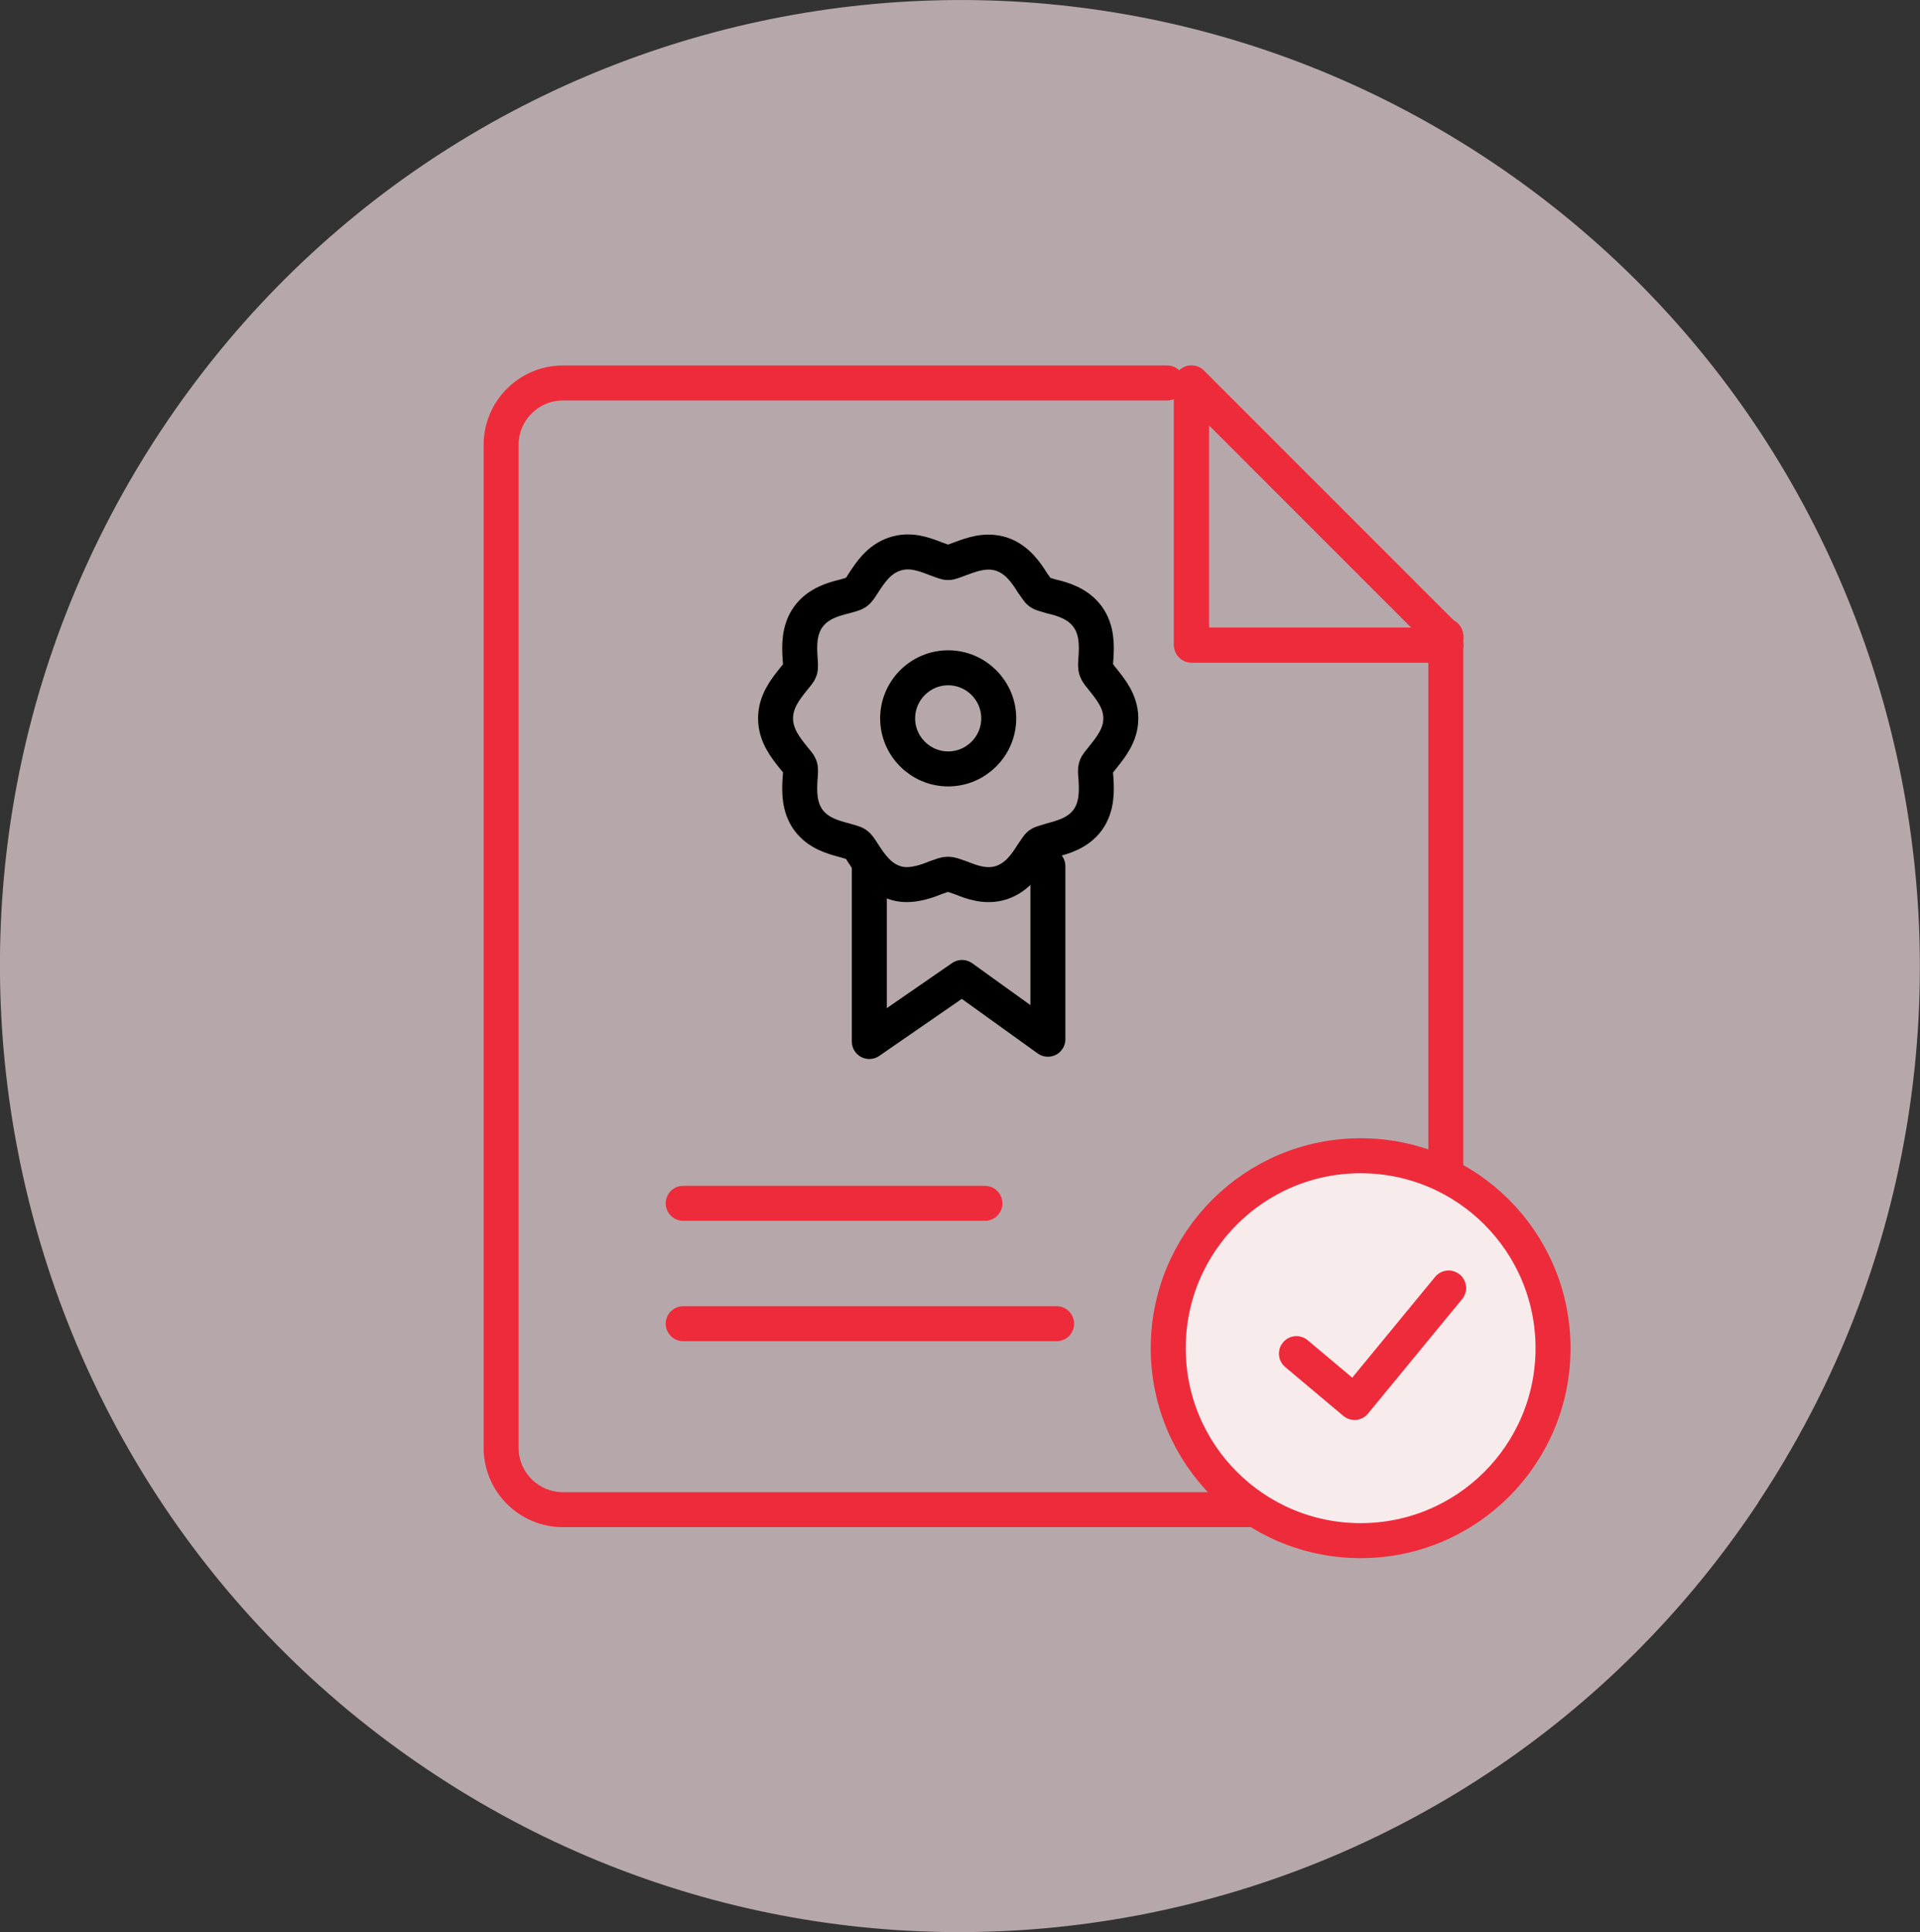 <svg xmlns="http://www.w3.org/2000/svg" id="Layer_2" data-name="Layer 2" viewBox="0 0 109.77 110.44"><rect x="0" y="0" width="109.77" height="110.44" fill="#333333" stroke="none"/><defs><style> .cls-1 { fill: #f4dfe3; opacity: .68; stroke-width: 0px; } .cls-2 { stroke: #000; } .cls-2, .cls-3, .cls-4, .cls-5 { stroke-linecap: round; stroke-linejoin: round; stroke-width: 2px; } .cls-2, .cls-3, .cls-5 { fill: none; } .cls-3 { fill-rule: evenodd; } .cls-3, .cls-4, .cls-5 { stroke: #ee2b3b; } .cls-4 { fill: #f8ebec; } </style></defs><g id="Layer_1-2" data-name="Layer 1"><path class="cls-1" d="M100.54,85.86c-16.82,25.37-50.9,32.21-76.11,15.28C-.79,84.22-7.59,49.94,9.23,24.57,26.06-.79,60.13-7.63,85.34,9.29c25.21,16.92,32.01,51.21,15.19,76.57Z"></path><g><g><polyline class="cls-5" points="82.66 36.87 68.12 36.87 68.12 21.89 82.66 36.43"></polyline><g><path class="cls-5" d="M71.4,86.29h-39.21c-1.95,0-3.54-1.58-3.54-3.54V25.43c0-1.95,1.58-3.54,3.54-3.54h34.54"></path><line class="cls-5" x1="82.66" y1="36.35" x2="82.66" y2="67.39"></line><polyline class="cls-5" points="82.66 36.87 68.12 36.87 68.12 21.89 82.66 36.43"></polyline></g></g><line class="cls-5" x1="39.06" y1="68.78" x2="56.31" y2="68.78"></line><line class="cls-5" x1="39.06" y1="75.66" x2="60.41" y2="75.66"></line></g><g><path class="cls-2" d="M62.66,37.57c.04-.65.07-1.56-.47-2.31-.56-.77-1.44-1.02-2.08-1.17-.81-.25-.58-.09-1.09-.79-.35-.56-.86-1.33-1.77-1.63-.88-.28-1.68.02-2.33.26-.84.3-.59.3-1.44,0-.65-.25-1.44-.56-2.33-.26-.91.3-1.4,1.07-1.77,1.63-.44.69-.37.57-1.09.79-.65.16-1.52.4-2.08,1.17-.54.75-.51,1.66-.47,2.31.06.83.06.7-.4,1.28-.42.53-1,1.24-1,2.21s.58,1.68,1,2.21c.44.55.47.44.4,1.26-.04.67-.07,1.58.47,2.33.56.77,1.44,1,2.08,1.17.72.22.65.1,1.09.79.37.56.86,1.33,1.77,1.63.73.26,1.62.02,2.33-.28.76-.27.67-.27,1.44,0,.65.26,1.45.56,2.33.28.91-.3,1.42-1.07,1.77-1.63.49-.68.23-.52,1.09-.79.65-.18,1.52-.4,2.08-1.17.54-.75.51-1.66.47-2.33-.06-.76-.07-.67.4-1.26.42-.53,1.02-1.24,1.02-2.21s-.6-1.68-1.02-2.21c-.44-.55-.46-.52-.4-1.28ZM57.1,41.06c0,1.59-1.3,2.89-2.89,2.89s-2.89-1.3-2.89-2.89,1.3-2.89,2.89-2.89c1.59,0,2.89,1.3,2.89,2.89Z"></path><polyline class="cls-2" points="49.7 49.51 49.7 59.53 55 55.87 59.91 59.4 59.91 49.51"></polyline></g><g><circle class="cls-4" cx="77.79" cy="77.06" r="11"></circle><polyline class="cls-3" points="74.12 77.37 77.44 80.16 82.82 73.62"></polyline></g></g></svg>